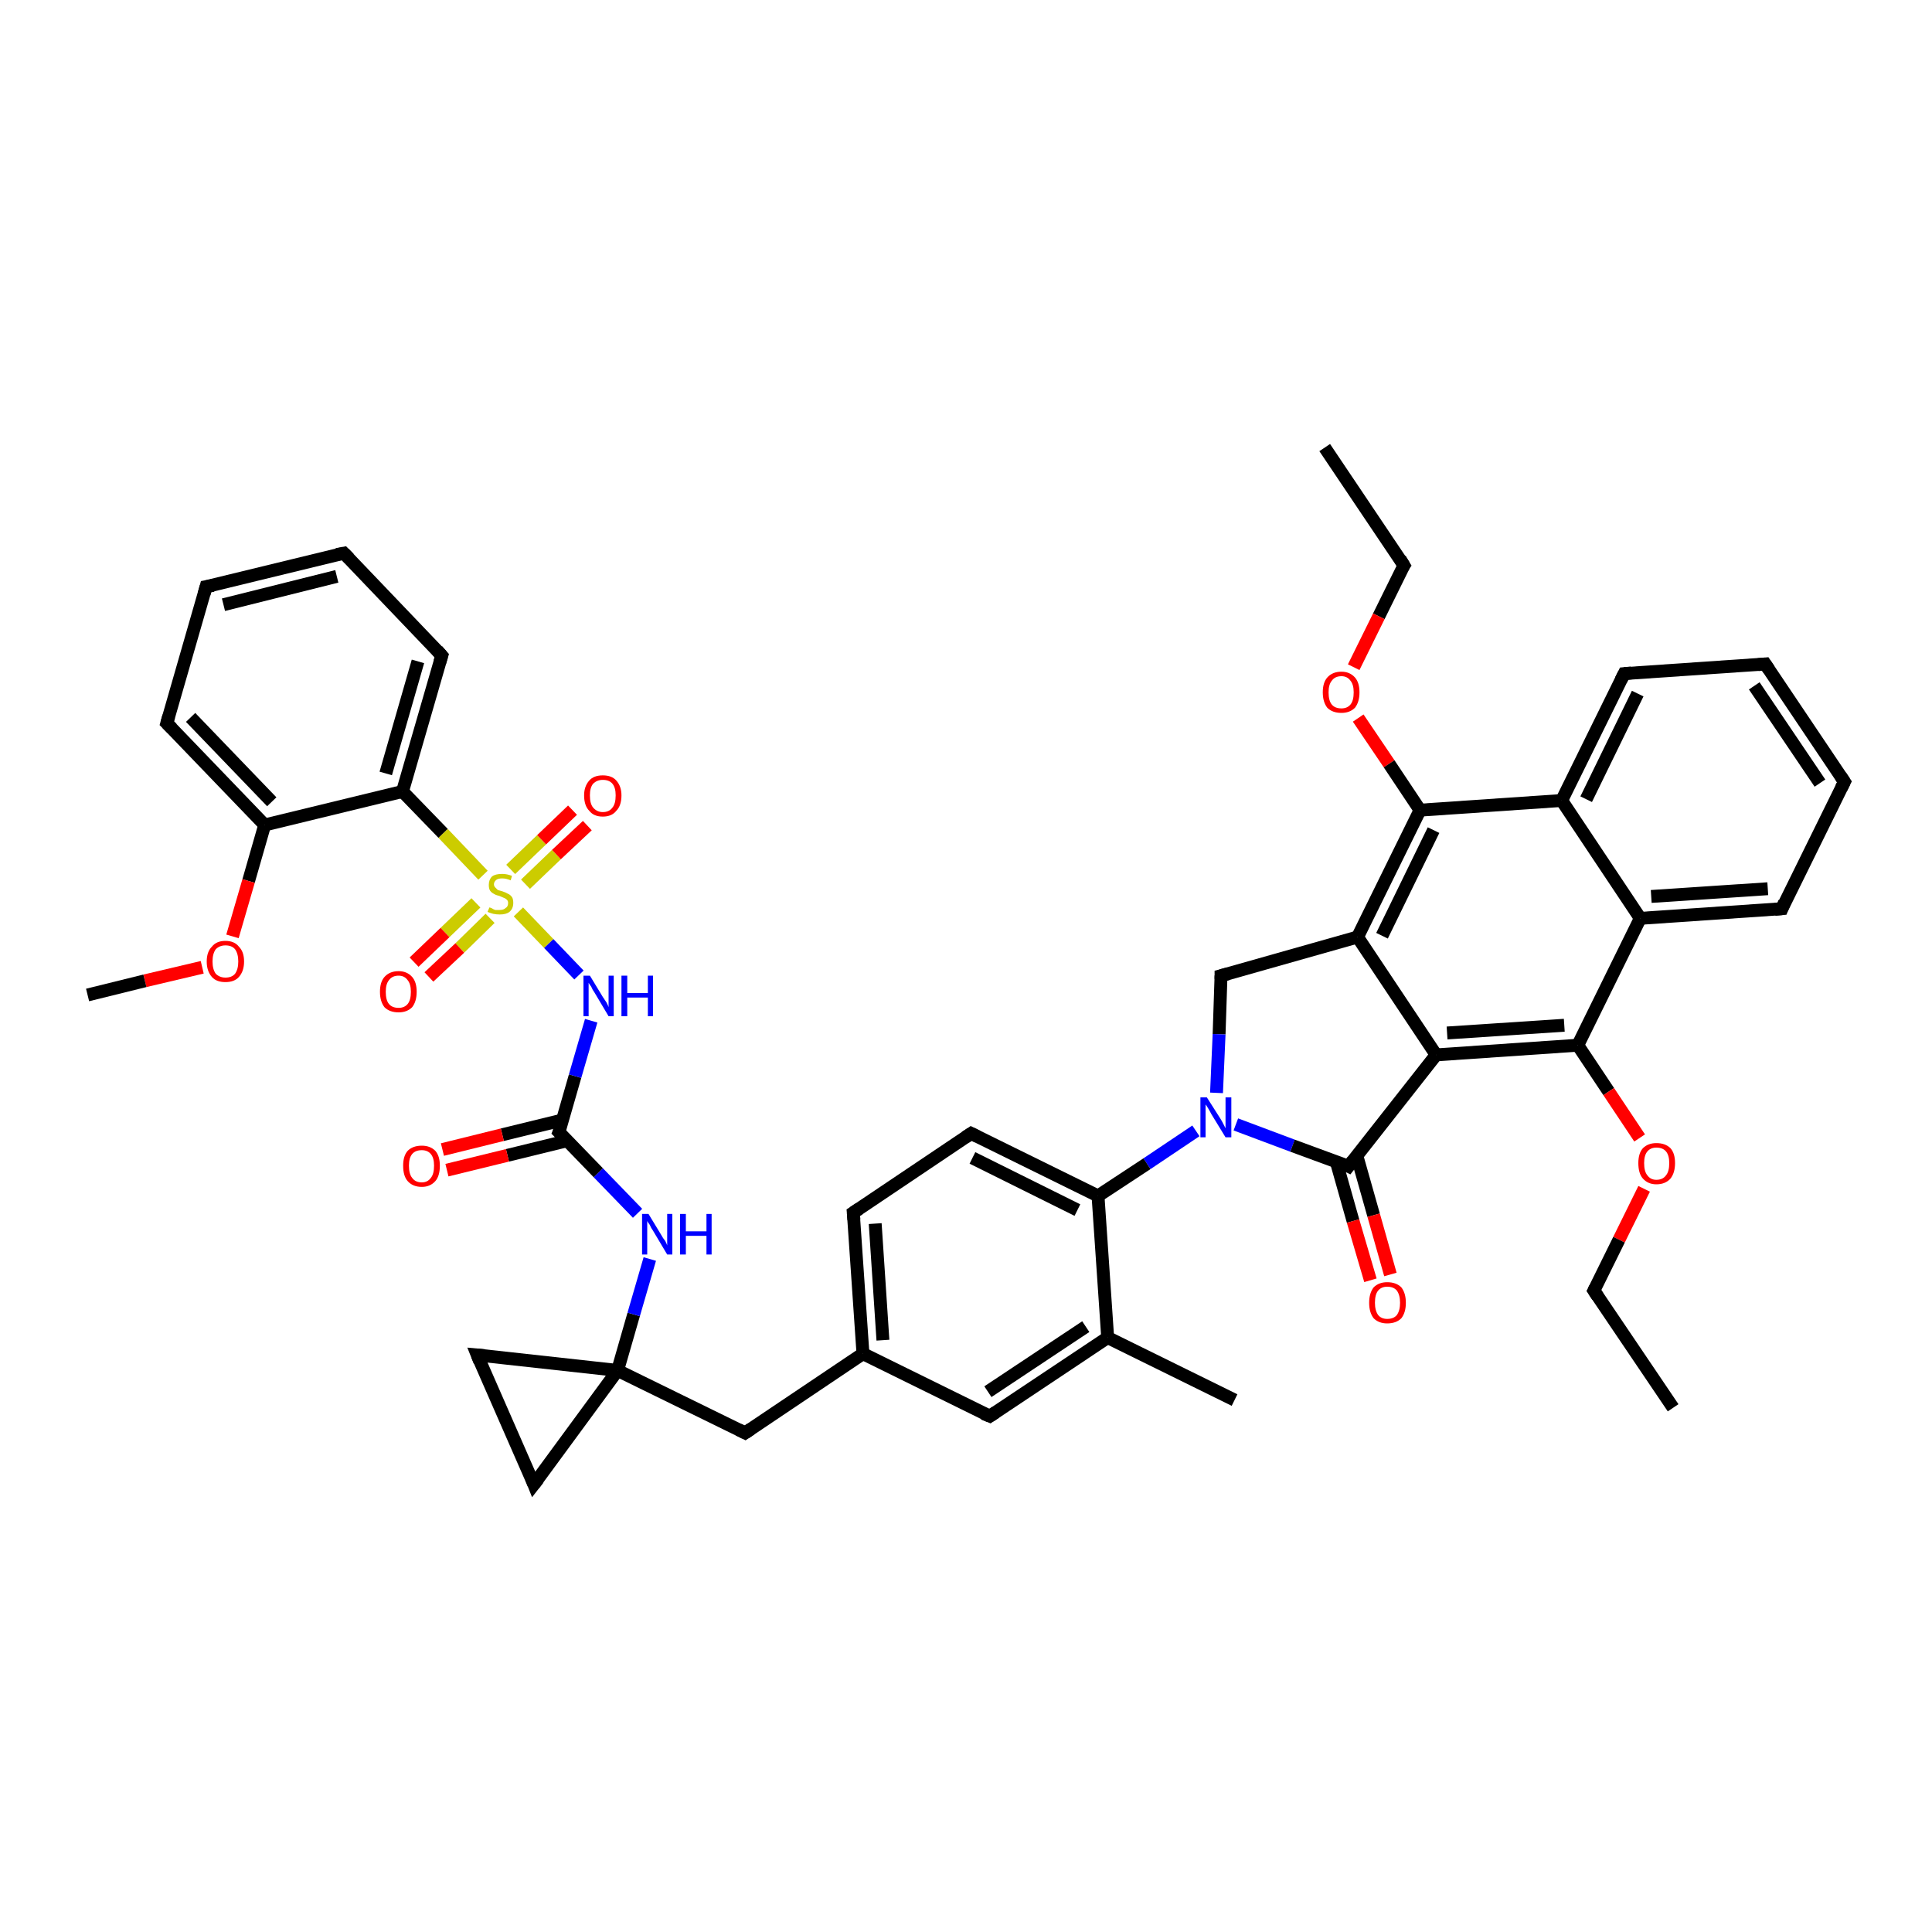 <?xml version='1.0' encoding='iso-8859-1'?>
<svg version='1.1' baseProfile='full'
              xmlns='http://www.w3.org/2000/svg'
                      xmlns:rdkit='http://www.rdkit.org/xml'
                      xmlns:xlink='http://www.w3.org/1999/xlink'
                  xml:space='preserve'
width='300px' height='300px' viewBox='0 0 300 300'>
<!-- END OF HEADER -->
<rect style='opacity:1.0;fill:#FFFFFF;stroke:none' width='300.0' height='300.0' x='0.0' y='0.0'> </rect>
<path class='bond-0 atom-0 atom-1' d='M 205.7,69.5 L 218.0,87.8' style='fill:none;fill-rule:evenodd;stroke:#000000;stroke-width:2.0px;stroke-linecap:butt;stroke-linejoin:miter;stroke-opacity:1' />
<path class='bond-1 atom-1 atom-2' d='M 218.0,87.8 L 214.1,95.7' style='fill:none;fill-rule:evenodd;stroke:#000000;stroke-width:2.0px;stroke-linecap:butt;stroke-linejoin:miter;stroke-opacity:1' />
<path class='bond-1 atom-1 atom-2' d='M 214.1,95.7 L 210.2,103.6' style='fill:none;fill-rule:evenodd;stroke:#FF0000;stroke-width:2.0px;stroke-linecap:butt;stroke-linejoin:miter;stroke-opacity:1' />
<path class='bond-2 atom-2 atom-3' d='M 210.9,111.5 L 215.7,118.6' style='fill:none;fill-rule:evenodd;stroke:#FF0000;stroke-width:2.0px;stroke-linecap:butt;stroke-linejoin:miter;stroke-opacity:1' />
<path class='bond-2 atom-2 atom-3' d='M 215.7,118.6 L 220.5,125.8' style='fill:none;fill-rule:evenodd;stroke:#000000;stroke-width:2.0px;stroke-linecap:butt;stroke-linejoin:miter;stroke-opacity:1' />
<path class='bond-3 atom-3 atom-4' d='M 220.5,125.8 L 210.8,145.5' style='fill:none;fill-rule:evenodd;stroke:#000000;stroke-width:2.0px;stroke-linecap:butt;stroke-linejoin:miter;stroke-opacity:1' />
<path class='bond-3 atom-3 atom-4' d='M 222.6,128.9 L 214.6,145.3' style='fill:none;fill-rule:evenodd;stroke:#000000;stroke-width:2.0px;stroke-linecap:butt;stroke-linejoin:miter;stroke-opacity:1' />
<path class='bond-4 atom-4 atom-5' d='M 210.8,145.5 L 189.6,151.5' style='fill:none;fill-rule:evenodd;stroke:#000000;stroke-width:2.0px;stroke-linecap:butt;stroke-linejoin:miter;stroke-opacity:1' />
<path class='bond-5 atom-5 atom-6' d='M 189.6,151.5 L 189.3,160.6' style='fill:none;fill-rule:evenodd;stroke:#000000;stroke-width:2.0px;stroke-linecap:butt;stroke-linejoin:miter;stroke-opacity:1' />
<path class='bond-5 atom-5 atom-6' d='M 189.3,160.6 L 188.9,169.7' style='fill:none;fill-rule:evenodd;stroke:#0000FF;stroke-width:2.0px;stroke-linecap:butt;stroke-linejoin:miter;stroke-opacity:1' />
<path class='bond-6 atom-6 atom-7' d='M 191.9,174.6 L 200.7,177.9' style='fill:none;fill-rule:evenodd;stroke:#0000FF;stroke-width:2.0px;stroke-linecap:butt;stroke-linejoin:miter;stroke-opacity:1' />
<path class='bond-6 atom-6 atom-7' d='M 200.7,177.9 L 209.4,181.1' style='fill:none;fill-rule:evenodd;stroke:#000000;stroke-width:2.0px;stroke-linecap:butt;stroke-linejoin:miter;stroke-opacity:1' />
<path class='bond-7 atom-7 atom-8' d='M 207.5,180.4 L 210.1,189.6' style='fill:none;fill-rule:evenodd;stroke:#000000;stroke-width:2.0px;stroke-linecap:butt;stroke-linejoin:miter;stroke-opacity:1' />
<path class='bond-7 atom-7 atom-8' d='M 210.1,189.6 L 212.8,198.8' style='fill:none;fill-rule:evenodd;stroke:#FF0000;stroke-width:2.0px;stroke-linecap:butt;stroke-linejoin:miter;stroke-opacity:1' />
<path class='bond-7 atom-7 atom-8' d='M 210.7,179.5 L 213.3,188.7' style='fill:none;fill-rule:evenodd;stroke:#000000;stroke-width:2.0px;stroke-linecap:butt;stroke-linejoin:miter;stroke-opacity:1' />
<path class='bond-7 atom-7 atom-8' d='M 213.3,188.7 L 215.9,197.9' style='fill:none;fill-rule:evenodd;stroke:#FF0000;stroke-width:2.0px;stroke-linecap:butt;stroke-linejoin:miter;stroke-opacity:1' />
<path class='bond-8 atom-7 atom-9' d='M 209.4,181.1 L 223.0,163.8' style='fill:none;fill-rule:evenodd;stroke:#000000;stroke-width:2.0px;stroke-linecap:butt;stroke-linejoin:miter;stroke-opacity:1' />
<path class='bond-9 atom-9 atom-10' d='M 223.0,163.8 L 245.0,162.3' style='fill:none;fill-rule:evenodd;stroke:#000000;stroke-width:2.0px;stroke-linecap:butt;stroke-linejoin:miter;stroke-opacity:1' />
<path class='bond-9 atom-9 atom-10' d='M 224.7,160.4 L 242.9,159.2' style='fill:none;fill-rule:evenodd;stroke:#000000;stroke-width:2.0px;stroke-linecap:butt;stroke-linejoin:miter;stroke-opacity:1' />
<path class='bond-10 atom-10 atom-11' d='M 245.0,162.3 L 249.8,169.5' style='fill:none;fill-rule:evenodd;stroke:#000000;stroke-width:2.0px;stroke-linecap:butt;stroke-linejoin:miter;stroke-opacity:1' />
<path class='bond-10 atom-10 atom-11' d='M 249.8,169.5 L 254.6,176.7' style='fill:none;fill-rule:evenodd;stroke:#FF0000;stroke-width:2.0px;stroke-linecap:butt;stroke-linejoin:miter;stroke-opacity:1' />
<path class='bond-11 atom-11 atom-12' d='M 255.3,184.6 L 251.4,192.5' style='fill:none;fill-rule:evenodd;stroke:#FF0000;stroke-width:2.0px;stroke-linecap:butt;stroke-linejoin:miter;stroke-opacity:1' />
<path class='bond-11 atom-11 atom-12' d='M 251.4,192.5 L 247.5,200.4' style='fill:none;fill-rule:evenodd;stroke:#000000;stroke-width:2.0px;stroke-linecap:butt;stroke-linejoin:miter;stroke-opacity:1' />
<path class='bond-12 atom-12 atom-13' d='M 247.5,200.4 L 259.8,218.6' style='fill:none;fill-rule:evenodd;stroke:#000000;stroke-width:2.0px;stroke-linecap:butt;stroke-linejoin:miter;stroke-opacity:1' />
<path class='bond-13 atom-10 atom-14' d='M 245.0,162.3 L 254.7,142.6' style='fill:none;fill-rule:evenodd;stroke:#000000;stroke-width:2.0px;stroke-linecap:butt;stroke-linejoin:miter;stroke-opacity:1' />
<path class='bond-14 atom-14 atom-15' d='M 254.7,142.6 L 276.7,141.1' style='fill:none;fill-rule:evenodd;stroke:#000000;stroke-width:2.0px;stroke-linecap:butt;stroke-linejoin:miter;stroke-opacity:1' />
<path class='bond-14 atom-14 atom-15' d='M 256.4,139.2 L 274.5,138.0' style='fill:none;fill-rule:evenodd;stroke:#000000;stroke-width:2.0px;stroke-linecap:butt;stroke-linejoin:miter;stroke-opacity:1' />
<path class='bond-15 atom-15 atom-16' d='M 276.7,141.1 L 286.4,121.4' style='fill:none;fill-rule:evenodd;stroke:#000000;stroke-width:2.0px;stroke-linecap:butt;stroke-linejoin:miter;stroke-opacity:1' />
<path class='bond-16 atom-16 atom-17' d='M 286.4,121.4 L 274.1,103.1' style='fill:none;fill-rule:evenodd;stroke:#000000;stroke-width:2.0px;stroke-linecap:butt;stroke-linejoin:miter;stroke-opacity:1' />
<path class='bond-16 atom-16 atom-17' d='M 282.6,121.6 L 272.4,106.5' style='fill:none;fill-rule:evenodd;stroke:#000000;stroke-width:2.0px;stroke-linecap:butt;stroke-linejoin:miter;stroke-opacity:1' />
<path class='bond-17 atom-17 atom-18' d='M 274.1,103.1 L 252.2,104.6' style='fill:none;fill-rule:evenodd;stroke:#000000;stroke-width:2.0px;stroke-linecap:butt;stroke-linejoin:miter;stroke-opacity:1' />
<path class='bond-18 atom-18 atom-19' d='M 252.2,104.6 L 242.5,124.3' style='fill:none;fill-rule:evenodd;stroke:#000000;stroke-width:2.0px;stroke-linecap:butt;stroke-linejoin:miter;stroke-opacity:1' />
<path class='bond-18 atom-18 atom-19' d='M 254.3,107.7 L 246.3,124.1' style='fill:none;fill-rule:evenodd;stroke:#000000;stroke-width:2.0px;stroke-linecap:butt;stroke-linejoin:miter;stroke-opacity:1' />
<path class='bond-19 atom-6 atom-20' d='M 185.7,175.6 L 178.1,180.7' style='fill:none;fill-rule:evenodd;stroke:#0000FF;stroke-width:2.0px;stroke-linecap:butt;stroke-linejoin:miter;stroke-opacity:1' />
<path class='bond-19 atom-6 atom-20' d='M 178.1,180.7 L 170.5,185.7' style='fill:none;fill-rule:evenodd;stroke:#000000;stroke-width:2.0px;stroke-linecap:butt;stroke-linejoin:miter;stroke-opacity:1' />
<path class='bond-20 atom-20 atom-21' d='M 170.5,185.7 L 150.8,176.0' style='fill:none;fill-rule:evenodd;stroke:#000000;stroke-width:2.0px;stroke-linecap:butt;stroke-linejoin:miter;stroke-opacity:1' />
<path class='bond-20 atom-20 atom-21' d='M 167.3,187.9 L 151.0,179.8' style='fill:none;fill-rule:evenodd;stroke:#000000;stroke-width:2.0px;stroke-linecap:butt;stroke-linejoin:miter;stroke-opacity:1' />
<path class='bond-21 atom-21 atom-22' d='M 150.8,176.0 L 132.5,188.3' style='fill:none;fill-rule:evenodd;stroke:#000000;stroke-width:2.0px;stroke-linecap:butt;stroke-linejoin:miter;stroke-opacity:1' />
<path class='bond-22 atom-22 atom-23' d='M 132.5,188.3 L 134.0,210.2' style='fill:none;fill-rule:evenodd;stroke:#000000;stroke-width:2.0px;stroke-linecap:butt;stroke-linejoin:miter;stroke-opacity:1' />
<path class='bond-22 atom-22 atom-23' d='M 135.9,190.0 L 137.1,208.1' style='fill:none;fill-rule:evenodd;stroke:#000000;stroke-width:2.0px;stroke-linecap:butt;stroke-linejoin:miter;stroke-opacity:1' />
<path class='bond-23 atom-23 atom-24' d='M 134.0,210.2 L 115.7,222.5' style='fill:none;fill-rule:evenodd;stroke:#000000;stroke-width:2.0px;stroke-linecap:butt;stroke-linejoin:miter;stroke-opacity:1' />
<path class='bond-24 atom-24 atom-25' d='M 115.7,222.5 L 95.9,212.8' style='fill:none;fill-rule:evenodd;stroke:#000000;stroke-width:2.0px;stroke-linecap:butt;stroke-linejoin:miter;stroke-opacity:1' />
<path class='bond-25 atom-25 atom-26' d='M 95.9,212.8 L 74.1,210.4' style='fill:none;fill-rule:evenodd;stroke:#000000;stroke-width:2.0px;stroke-linecap:butt;stroke-linejoin:miter;stroke-opacity:1' />
<path class='bond-26 atom-26 atom-27' d='M 74.1,210.4 L 82.9,230.5' style='fill:none;fill-rule:evenodd;stroke:#000000;stroke-width:2.0px;stroke-linecap:butt;stroke-linejoin:miter;stroke-opacity:1' />
<path class='bond-27 atom-25 atom-28' d='M 95.9,212.8 L 98.4,204.1' style='fill:none;fill-rule:evenodd;stroke:#000000;stroke-width:2.0px;stroke-linecap:butt;stroke-linejoin:miter;stroke-opacity:1' />
<path class='bond-27 atom-25 atom-28' d='M 98.4,204.1 L 100.9,195.5' style='fill:none;fill-rule:evenodd;stroke:#0000FF;stroke-width:2.0px;stroke-linecap:butt;stroke-linejoin:miter;stroke-opacity:1' />
<path class='bond-28 atom-28 atom-29' d='M 99.0,188.4 L 92.9,182.1' style='fill:none;fill-rule:evenodd;stroke:#0000FF;stroke-width:2.0px;stroke-linecap:butt;stroke-linejoin:miter;stroke-opacity:1' />
<path class='bond-28 atom-28 atom-29' d='M 92.9,182.1 L 86.8,175.8' style='fill:none;fill-rule:evenodd;stroke:#000000;stroke-width:2.0px;stroke-linecap:butt;stroke-linejoin:miter;stroke-opacity:1' />
<path class='bond-29 atom-29 atom-30' d='M 87.4,173.9 L 78.0,176.2' style='fill:none;fill-rule:evenodd;stroke:#000000;stroke-width:2.0px;stroke-linecap:butt;stroke-linejoin:miter;stroke-opacity:1' />
<path class='bond-29 atom-29 atom-30' d='M 78.0,176.2 L 68.7,178.5' style='fill:none;fill-rule:evenodd;stroke:#FF0000;stroke-width:2.0px;stroke-linecap:butt;stroke-linejoin:miter;stroke-opacity:1' />
<path class='bond-29 atom-29 atom-30' d='M 88.2,177.1 L 78.8,179.4' style='fill:none;fill-rule:evenodd;stroke:#000000;stroke-width:2.0px;stroke-linecap:butt;stroke-linejoin:miter;stroke-opacity:1' />
<path class='bond-29 atom-29 atom-30' d='M 78.8,179.4 L 69.4,181.7' style='fill:none;fill-rule:evenodd;stroke:#FF0000;stroke-width:2.0px;stroke-linecap:butt;stroke-linejoin:miter;stroke-opacity:1' />
<path class='bond-30 atom-29 atom-31' d='M 86.8,175.8 L 89.3,167.1' style='fill:none;fill-rule:evenodd;stroke:#000000;stroke-width:2.0px;stroke-linecap:butt;stroke-linejoin:miter;stroke-opacity:1' />
<path class='bond-30 atom-29 atom-31' d='M 89.3,167.1 L 91.8,158.5' style='fill:none;fill-rule:evenodd;stroke:#0000FF;stroke-width:2.0px;stroke-linecap:butt;stroke-linejoin:miter;stroke-opacity:1' />
<path class='bond-31 atom-31 atom-32' d='M 89.9,151.4 L 85.2,146.5' style='fill:none;fill-rule:evenodd;stroke:#0000FF;stroke-width:2.0px;stroke-linecap:butt;stroke-linejoin:miter;stroke-opacity:1' />
<path class='bond-31 atom-31 atom-32' d='M 85.2,146.5 L 80.5,141.6' style='fill:none;fill-rule:evenodd;stroke:#CCCC00;stroke-width:2.0px;stroke-linecap:butt;stroke-linejoin:miter;stroke-opacity:1' />
<path class='bond-32 atom-32 atom-33' d='M 73.9,140.2 L 69.1,144.8' style='fill:none;fill-rule:evenodd;stroke:#CCCC00;stroke-width:2.0px;stroke-linecap:butt;stroke-linejoin:miter;stroke-opacity:1' />
<path class='bond-32 atom-32 atom-33' d='M 69.1,144.8 L 64.3,149.4' style='fill:none;fill-rule:evenodd;stroke:#FF0000;stroke-width:2.0px;stroke-linecap:butt;stroke-linejoin:miter;stroke-opacity:1' />
<path class='bond-32 atom-32 atom-33' d='M 76.1,142.6 L 71.4,147.2' style='fill:none;fill-rule:evenodd;stroke:#CCCC00;stroke-width:2.0px;stroke-linecap:butt;stroke-linejoin:miter;stroke-opacity:1' />
<path class='bond-32 atom-32 atom-33' d='M 71.4,147.2 L 66.6,151.7' style='fill:none;fill-rule:evenodd;stroke:#FF0000;stroke-width:2.0px;stroke-linecap:butt;stroke-linejoin:miter;stroke-opacity:1' />
<path class='bond-33 atom-32 atom-34' d='M 81.6,137.3 L 86.4,132.7' style='fill:none;fill-rule:evenodd;stroke:#CCCC00;stroke-width:2.0px;stroke-linecap:butt;stroke-linejoin:miter;stroke-opacity:1' />
<path class='bond-33 atom-32 atom-34' d='M 86.4,132.7 L 91.2,128.2' style='fill:none;fill-rule:evenodd;stroke:#FF0000;stroke-width:2.0px;stroke-linecap:butt;stroke-linejoin:miter;stroke-opacity:1' />
<path class='bond-33 atom-32 atom-34' d='M 79.3,135.0 L 84.1,130.4' style='fill:none;fill-rule:evenodd;stroke:#CCCC00;stroke-width:2.0px;stroke-linecap:butt;stroke-linejoin:miter;stroke-opacity:1' />
<path class='bond-33 atom-32 atom-34' d='M 84.1,130.4 L 88.9,125.8' style='fill:none;fill-rule:evenodd;stroke:#FF0000;stroke-width:2.0px;stroke-linecap:butt;stroke-linejoin:miter;stroke-opacity:1' />
<path class='bond-34 atom-32 atom-35' d='M 75.0,135.9 L 68.8,129.4' style='fill:none;fill-rule:evenodd;stroke:#CCCC00;stroke-width:2.0px;stroke-linecap:butt;stroke-linejoin:miter;stroke-opacity:1' />
<path class='bond-34 atom-32 atom-35' d='M 68.8,129.4 L 62.5,122.9' style='fill:none;fill-rule:evenodd;stroke:#000000;stroke-width:2.0px;stroke-linecap:butt;stroke-linejoin:miter;stroke-opacity:1' />
<path class='bond-35 atom-35 atom-36' d='M 62.5,122.9 L 68.6,101.8' style='fill:none;fill-rule:evenodd;stroke:#000000;stroke-width:2.0px;stroke-linecap:butt;stroke-linejoin:miter;stroke-opacity:1' />
<path class='bond-35 atom-35 atom-36' d='M 59.9,120.1 L 64.9,102.7' style='fill:none;fill-rule:evenodd;stroke:#000000;stroke-width:2.0px;stroke-linecap:butt;stroke-linejoin:miter;stroke-opacity:1' />
<path class='bond-36 atom-36 atom-37' d='M 68.6,101.8 L 53.4,85.9' style='fill:none;fill-rule:evenodd;stroke:#000000;stroke-width:2.0px;stroke-linecap:butt;stroke-linejoin:miter;stroke-opacity:1' />
<path class='bond-37 atom-37 atom-38' d='M 53.4,85.9 L 32.0,91.1' style='fill:none;fill-rule:evenodd;stroke:#000000;stroke-width:2.0px;stroke-linecap:butt;stroke-linejoin:miter;stroke-opacity:1' />
<path class='bond-37 atom-37 atom-38' d='M 52.3,89.5 L 34.7,93.9' style='fill:none;fill-rule:evenodd;stroke:#000000;stroke-width:2.0px;stroke-linecap:butt;stroke-linejoin:miter;stroke-opacity:1' />
<path class='bond-38 atom-38 atom-39' d='M 32.0,91.1 L 25.9,112.3' style='fill:none;fill-rule:evenodd;stroke:#000000;stroke-width:2.0px;stroke-linecap:butt;stroke-linejoin:miter;stroke-opacity:1' />
<path class='bond-39 atom-39 atom-40' d='M 25.9,112.3 L 41.1,128.1' style='fill:none;fill-rule:evenodd;stroke:#000000;stroke-width:2.0px;stroke-linecap:butt;stroke-linejoin:miter;stroke-opacity:1' />
<path class='bond-39 atom-39 atom-40' d='M 29.6,111.4 L 42.2,124.5' style='fill:none;fill-rule:evenodd;stroke:#000000;stroke-width:2.0px;stroke-linecap:butt;stroke-linejoin:miter;stroke-opacity:1' />
<path class='bond-40 atom-40 atom-41' d='M 41.1,128.1 L 38.6,136.8' style='fill:none;fill-rule:evenodd;stroke:#000000;stroke-width:2.0px;stroke-linecap:butt;stroke-linejoin:miter;stroke-opacity:1' />
<path class='bond-40 atom-40 atom-41' d='M 38.6,136.8 L 36.1,145.4' style='fill:none;fill-rule:evenodd;stroke:#FF0000;stroke-width:2.0px;stroke-linecap:butt;stroke-linejoin:miter;stroke-opacity:1' />
<path class='bond-41 atom-41 atom-42' d='M 31.4,150.2 L 22.5,152.3' style='fill:none;fill-rule:evenodd;stroke:#FF0000;stroke-width:2.0px;stroke-linecap:butt;stroke-linejoin:miter;stroke-opacity:1' />
<path class='bond-41 atom-41 atom-42' d='M 22.5,152.3 L 13.6,154.5' style='fill:none;fill-rule:evenodd;stroke:#000000;stroke-width:2.0px;stroke-linecap:butt;stroke-linejoin:miter;stroke-opacity:1' />
<path class='bond-42 atom-23 atom-43' d='M 134.0,210.2 L 153.7,219.9' style='fill:none;fill-rule:evenodd;stroke:#000000;stroke-width:2.0px;stroke-linecap:butt;stroke-linejoin:miter;stroke-opacity:1' />
<path class='bond-43 atom-43 atom-44' d='M 153.7,219.9 L 172.0,207.7' style='fill:none;fill-rule:evenodd;stroke:#000000;stroke-width:2.0px;stroke-linecap:butt;stroke-linejoin:miter;stroke-opacity:1' />
<path class='bond-43 atom-43 atom-44' d='M 153.4,216.1 L 168.6,206.0' style='fill:none;fill-rule:evenodd;stroke:#000000;stroke-width:2.0px;stroke-linecap:butt;stroke-linejoin:miter;stroke-opacity:1' />
<path class='bond-44 atom-44 atom-45' d='M 172.0,207.7 L 191.7,217.4' style='fill:none;fill-rule:evenodd;stroke:#000000;stroke-width:2.0px;stroke-linecap:butt;stroke-linejoin:miter;stroke-opacity:1' />
<path class='bond-45 atom-19 atom-3' d='M 242.5,124.3 L 220.5,125.8' style='fill:none;fill-rule:evenodd;stroke:#000000;stroke-width:2.0px;stroke-linecap:butt;stroke-linejoin:miter;stroke-opacity:1' />
<path class='bond-46 atom-44 atom-20' d='M 172.0,207.7 L 170.5,185.7' style='fill:none;fill-rule:evenodd;stroke:#000000;stroke-width:2.0px;stroke-linecap:butt;stroke-linejoin:miter;stroke-opacity:1' />
<path class='bond-47 atom-9 atom-4' d='M 223.0,163.8 L 210.8,145.5' style='fill:none;fill-rule:evenodd;stroke:#000000;stroke-width:2.0px;stroke-linecap:butt;stroke-linejoin:miter;stroke-opacity:1' />
<path class='bond-48 atom-19 atom-14' d='M 242.5,124.3 L 254.7,142.6' style='fill:none;fill-rule:evenodd;stroke:#000000;stroke-width:2.0px;stroke-linecap:butt;stroke-linejoin:miter;stroke-opacity:1' />
<path class='bond-49 atom-27 atom-25' d='M 82.9,230.5 L 95.9,212.8' style='fill:none;fill-rule:evenodd;stroke:#000000;stroke-width:2.0px;stroke-linecap:butt;stroke-linejoin:miter;stroke-opacity:1' />
<path class='bond-50 atom-40 atom-35' d='M 41.1,128.1 L 62.5,122.9' style='fill:none;fill-rule:evenodd;stroke:#000000;stroke-width:2.0px;stroke-linecap:butt;stroke-linejoin:miter;stroke-opacity:1' />
<path d='M 217.4,86.8 L 218.0,87.8 L 217.8,88.1' style='fill:none;stroke:#000000;stroke-width:2.0px;stroke-linecap:butt;stroke-linejoin:miter;stroke-opacity:1;' />
<path d='M 190.7,151.2 L 189.6,151.5 L 189.6,152.0' style='fill:none;stroke:#000000;stroke-width:2.0px;stroke-linecap:butt;stroke-linejoin:miter;stroke-opacity:1;' />
<path d='M 209.0,180.9 L 209.4,181.1 L 210.1,180.2' style='fill:none;stroke:#000000;stroke-width:2.0px;stroke-linecap:butt;stroke-linejoin:miter;stroke-opacity:1;' />
<path d='M 247.7,200.0 L 247.5,200.4 L 248.1,201.3' style='fill:none;stroke:#000000;stroke-width:2.0px;stroke-linecap:butt;stroke-linejoin:miter;stroke-opacity:1;' />
<path d='M 275.6,141.2 L 276.7,141.1 L 277.1,140.1' style='fill:none;stroke:#000000;stroke-width:2.0px;stroke-linecap:butt;stroke-linejoin:miter;stroke-opacity:1;' />
<path d='M 285.9,122.4 L 286.4,121.4 L 285.8,120.5' style='fill:none;stroke:#000000;stroke-width:2.0px;stroke-linecap:butt;stroke-linejoin:miter;stroke-opacity:1;' />
<path d='M 274.7,104.0 L 274.1,103.1 L 273.0,103.2' style='fill:none;stroke:#000000;stroke-width:2.0px;stroke-linecap:butt;stroke-linejoin:miter;stroke-opacity:1;' />
<path d='M 253.3,104.5 L 252.2,104.6 L 251.7,105.6' style='fill:none;stroke:#000000;stroke-width:2.0px;stroke-linecap:butt;stroke-linejoin:miter;stroke-opacity:1;' />
<path d='M 151.8,176.5 L 150.8,176.0 L 149.9,176.6' style='fill:none;stroke:#000000;stroke-width:2.0px;stroke-linecap:butt;stroke-linejoin:miter;stroke-opacity:1;' />
<path d='M 133.4,187.7 L 132.5,188.3 L 132.6,189.4' style='fill:none;stroke:#000000;stroke-width:2.0px;stroke-linecap:butt;stroke-linejoin:miter;stroke-opacity:1;' />
<path d='M 116.6,221.9 L 115.7,222.5 L 114.7,222.0' style='fill:none;stroke:#000000;stroke-width:2.0px;stroke-linecap:butt;stroke-linejoin:miter;stroke-opacity:1;' />
<path d='M 75.2,210.5 L 74.1,210.4 L 74.5,211.4' style='fill:none;stroke:#000000;stroke-width:2.0px;stroke-linecap:butt;stroke-linejoin:miter;stroke-opacity:1;' />
<path d='M 82.5,229.5 L 82.9,230.5 L 83.6,229.6' style='fill:none;stroke:#000000;stroke-width:2.0px;stroke-linecap:butt;stroke-linejoin:miter;stroke-opacity:1;' />
<path d='M 87.1,176.1 L 86.8,175.8 L 87.0,175.3' style='fill:none;stroke:#000000;stroke-width:2.0px;stroke-linecap:butt;stroke-linejoin:miter;stroke-opacity:1;' />
<path d='M 68.3,102.8 L 68.6,101.8 L 67.9,101.0' style='fill:none;stroke:#000000;stroke-width:2.0px;stroke-linecap:butt;stroke-linejoin:miter;stroke-opacity:1;' />
<path d='M 54.2,86.7 L 53.4,85.9 L 52.3,86.1' style='fill:none;stroke:#000000;stroke-width:2.0px;stroke-linecap:butt;stroke-linejoin:miter;stroke-opacity:1;' />
<path d='M 33.1,90.9 L 32.0,91.1 L 31.7,92.2' style='fill:none;stroke:#000000;stroke-width:2.0px;stroke-linecap:butt;stroke-linejoin:miter;stroke-opacity:1;' />
<path d='M 26.2,111.2 L 25.9,112.3 L 26.7,113.1' style='fill:none;stroke:#000000;stroke-width:2.0px;stroke-linecap:butt;stroke-linejoin:miter;stroke-opacity:1;' />
<path d='M 152.7,219.5 L 153.7,219.9 L 154.6,219.3' style='fill:none;stroke:#000000;stroke-width:2.0px;stroke-linecap:butt;stroke-linejoin:miter;stroke-opacity:1;' />
<path class='atom-2' d='M 205.4 107.5
Q 205.4 106.0, 206.1 105.2
Q 206.9 104.3, 208.3 104.3
Q 209.6 104.3, 210.4 105.2
Q 211.1 106.0, 211.1 107.5
Q 211.1 109.0, 210.4 109.9
Q 209.6 110.7, 208.3 110.7
Q 206.9 110.7, 206.1 109.9
Q 205.4 109.0, 205.4 107.5
M 208.3 110.0
Q 209.2 110.0, 209.7 109.4
Q 210.2 108.8, 210.2 107.5
Q 210.2 106.3, 209.7 105.7
Q 209.2 105.0, 208.3 105.0
Q 207.3 105.0, 206.8 105.7
Q 206.3 106.3, 206.3 107.5
Q 206.3 108.8, 206.8 109.4
Q 207.3 110.0, 208.3 110.0
' fill='#FF0000'/>
<path class='atom-6' d='M 187.4 170.4
L 189.5 173.7
Q 189.7 174.0, 190.0 174.6
Q 190.3 175.2, 190.3 175.2
L 190.3 170.4
L 191.2 170.4
L 191.2 176.6
L 190.3 176.6
L 188.1 173.0
Q 187.9 172.6, 187.6 172.1
Q 187.3 171.6, 187.2 171.5
L 187.2 176.6
L 186.4 176.6
L 186.4 170.4
L 187.4 170.4
' fill='#0000FF'/>
<path class='atom-8' d='M 212.6 202.3
Q 212.6 200.8, 213.3 199.9
Q 214.1 199.1, 215.4 199.1
Q 216.8 199.1, 217.6 199.9
Q 218.3 200.8, 218.3 202.3
Q 218.3 203.8, 217.6 204.7
Q 216.8 205.5, 215.4 205.5
Q 214.1 205.5, 213.3 204.7
Q 212.6 203.8, 212.6 202.3
M 215.4 204.8
Q 216.4 204.8, 216.9 204.2
Q 217.4 203.5, 217.4 202.3
Q 217.4 201.1, 216.9 200.4
Q 216.4 199.8, 215.4 199.8
Q 214.5 199.8, 214.0 200.4
Q 213.5 201.0, 213.5 202.3
Q 213.5 203.5, 214.0 204.2
Q 214.5 204.8, 215.4 204.8
' fill='#FF0000'/>
<path class='atom-11' d='M 254.4 180.6
Q 254.4 179.1, 255.1 178.3
Q 255.9 177.5, 257.2 177.5
Q 258.6 177.5, 259.4 178.3
Q 260.1 179.1, 260.1 180.6
Q 260.1 182.1, 259.4 183.0
Q 258.6 183.9, 257.2 183.9
Q 255.9 183.9, 255.1 183.0
Q 254.4 182.2, 254.4 180.6
M 257.2 183.2
Q 258.2 183.2, 258.7 182.5
Q 259.2 181.9, 259.2 180.6
Q 259.2 179.4, 258.7 178.8
Q 258.2 178.2, 257.2 178.2
Q 256.3 178.2, 255.8 178.8
Q 255.3 179.4, 255.3 180.6
Q 255.3 181.9, 255.8 182.5
Q 256.3 183.2, 257.2 183.2
' fill='#FF0000'/>
<path class='atom-28' d='M 100.7 188.5
L 102.7 191.8
Q 102.9 192.2, 103.3 192.7
Q 103.6 193.3, 103.6 193.4
L 103.6 188.5
L 104.4 188.5
L 104.4 194.8
L 103.6 194.8
L 101.4 191.1
Q 101.1 190.7, 100.9 190.2
Q 100.6 189.8, 100.5 189.6
L 100.5 194.8
L 99.7 194.8
L 99.7 188.5
L 100.7 188.5
' fill='#0000FF'/>
<path class='atom-28' d='M 105.6 188.5
L 106.5 188.5
L 106.5 191.2
L 109.7 191.2
L 109.7 188.5
L 110.5 188.5
L 110.5 194.8
L 109.7 194.8
L 109.7 191.9
L 106.5 191.9
L 106.5 194.8
L 105.6 194.8
L 105.6 188.5
' fill='#0000FF'/>
<path class='atom-30' d='M 62.6 181.0
Q 62.6 179.5, 63.3 178.7
Q 64.1 177.9, 65.5 177.9
Q 66.8 177.9, 67.6 178.7
Q 68.3 179.5, 68.3 181.0
Q 68.3 182.6, 67.6 183.4
Q 66.8 184.3, 65.5 184.3
Q 64.1 184.3, 63.3 183.4
Q 62.6 182.6, 62.6 181.0
M 65.5 183.6
Q 66.4 183.6, 66.9 182.9
Q 67.4 182.3, 67.4 181.0
Q 67.4 179.8, 66.9 179.2
Q 66.4 178.6, 65.5 178.6
Q 64.5 178.6, 64.0 179.2
Q 63.5 179.8, 63.5 181.0
Q 63.5 182.3, 64.0 182.9
Q 64.5 183.6, 65.5 183.6
' fill='#FF0000'/>
<path class='atom-31' d='M 91.6 151.5
L 93.6 154.8
Q 93.8 155.1, 94.2 155.7
Q 94.5 156.3, 94.5 156.4
L 94.5 151.5
L 95.3 151.5
L 95.3 157.8
L 94.5 157.8
L 92.3 154.1
Q 92.0 153.7, 91.8 153.2
Q 91.5 152.8, 91.4 152.6
L 91.4 157.8
L 90.6 157.8
L 90.6 151.5
L 91.6 151.5
' fill='#0000FF'/>
<path class='atom-31' d='M 96.5 151.5
L 97.4 151.5
L 97.4 154.2
L 100.6 154.2
L 100.6 151.5
L 101.4 151.5
L 101.4 157.8
L 100.6 157.8
L 100.6 154.9
L 97.4 154.9
L 97.4 157.8
L 96.5 157.8
L 96.5 151.5
' fill='#0000FF'/>
<path class='atom-32' d='M 76.0 140.9
Q 76.0 140.9, 76.3 141.0
Q 76.6 141.2, 76.9 141.3
Q 77.3 141.3, 77.6 141.3
Q 78.2 141.3, 78.5 141.0
Q 78.9 140.8, 78.9 140.2
Q 78.9 139.9, 78.7 139.7
Q 78.5 139.5, 78.2 139.4
Q 78.0 139.3, 77.5 139.1
Q 77.0 139.0, 76.7 138.8
Q 76.3 138.6, 76.1 138.3
Q 75.9 138.0, 75.9 137.4
Q 75.9 136.6, 76.4 136.1
Q 76.9 135.7, 78.0 135.7
Q 78.7 135.7, 79.5 136.0
L 79.3 136.7
Q 78.6 136.4, 78.0 136.4
Q 77.4 136.4, 77.1 136.6
Q 76.7 136.9, 76.7 137.3
Q 76.7 137.6, 76.9 137.8
Q 77.1 138.0, 77.3 138.2
Q 77.6 138.3, 78.0 138.4
Q 78.6 138.6, 78.9 138.8
Q 79.2 138.9, 79.5 139.3
Q 79.7 139.6, 79.7 140.2
Q 79.7 141.1, 79.1 141.6
Q 78.6 142.0, 77.6 142.0
Q 77.1 142.0, 76.6 141.9
Q 76.2 141.8, 75.7 141.6
L 76.0 140.9
' fill='#CCCC00'/>
<path class='atom-33' d='M 59.0 154.0
Q 59.0 152.5, 59.7 151.7
Q 60.5 150.8, 61.9 150.8
Q 63.2 150.8, 64.0 151.7
Q 64.7 152.5, 64.7 154.0
Q 64.7 155.5, 64.0 156.4
Q 63.2 157.2, 61.9 157.2
Q 60.5 157.2, 59.7 156.4
Q 59.0 155.5, 59.0 154.0
M 61.9 156.5
Q 62.8 156.5, 63.3 155.9
Q 63.8 155.3, 63.8 154.0
Q 63.8 152.8, 63.3 152.2
Q 62.8 151.5, 61.9 151.5
Q 60.9 151.5, 60.4 152.2
Q 59.9 152.8, 59.9 154.0
Q 59.9 155.3, 60.4 155.9
Q 60.9 156.5, 61.9 156.5
' fill='#FF0000'/>
<path class='atom-34' d='M 90.7 123.5
Q 90.7 122.1, 91.5 121.2
Q 92.2 120.4, 93.6 120.4
Q 95.0 120.4, 95.7 121.2
Q 96.5 122.1, 96.5 123.5
Q 96.5 125.1, 95.7 125.9
Q 95.0 126.8, 93.6 126.8
Q 92.2 126.8, 91.5 125.9
Q 90.7 125.1, 90.7 123.5
M 93.6 126.1
Q 94.6 126.1, 95.1 125.4
Q 95.6 124.8, 95.6 123.5
Q 95.6 122.3, 95.1 121.7
Q 94.6 121.1, 93.6 121.1
Q 92.7 121.1, 92.1 121.7
Q 91.6 122.3, 91.6 123.5
Q 91.6 124.8, 92.1 125.4
Q 92.7 126.1, 93.6 126.1
' fill='#FF0000'/>
<path class='atom-41' d='M 32.1 149.3
Q 32.1 147.8, 32.9 147.0
Q 33.6 146.1, 35.0 146.1
Q 36.4 146.1, 37.1 147.0
Q 37.9 147.8, 37.9 149.3
Q 37.9 150.8, 37.1 151.7
Q 36.4 152.5, 35.0 152.5
Q 33.6 152.5, 32.9 151.7
Q 32.1 150.8, 32.1 149.3
M 35.0 151.8
Q 36.0 151.8, 36.5 151.2
Q 37.0 150.5, 37.0 149.3
Q 37.0 148.1, 36.5 147.4
Q 36.0 146.8, 35.0 146.8
Q 34.1 146.8, 33.5 147.4
Q 33.0 148.1, 33.0 149.3
Q 33.0 150.5, 33.5 151.2
Q 34.1 151.8, 35.0 151.8
' fill='#FF0000'/>
</svg>

